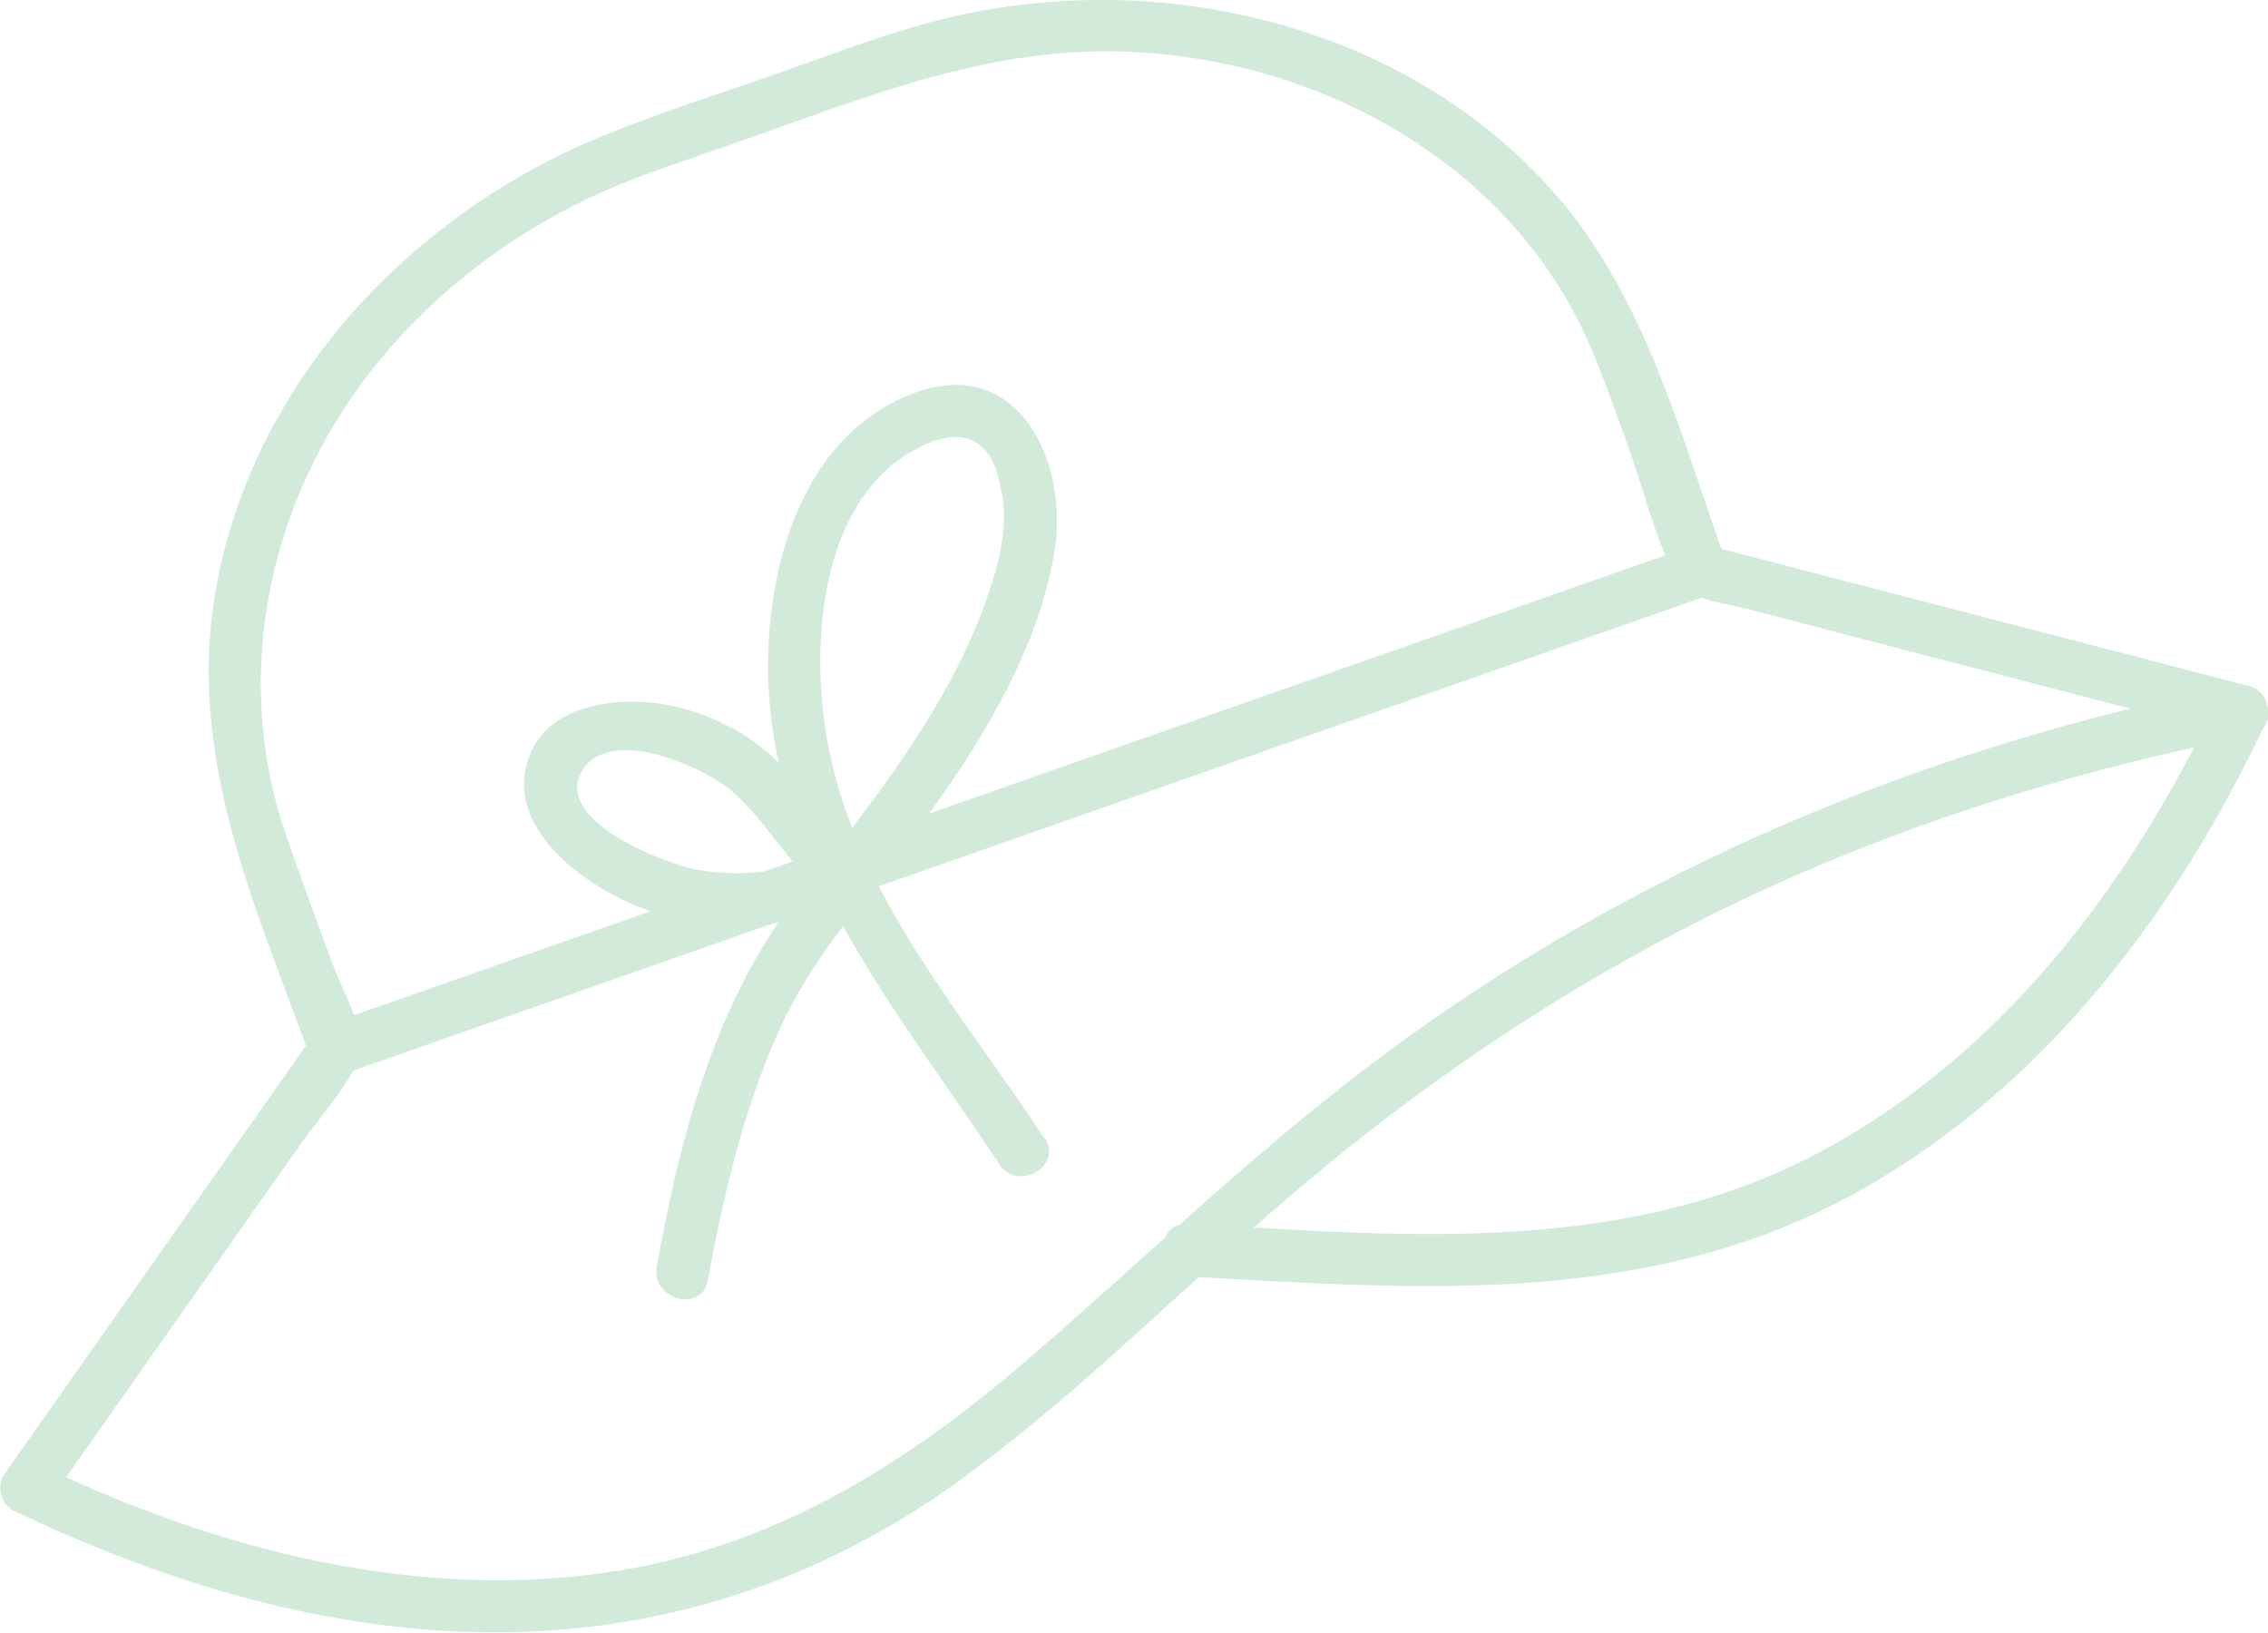 <?xml version="1.0" encoding="UTF-8"?>
<svg id="Layer_2" data-name="Layer 2" xmlns="http://www.w3.org/2000/svg" xmlns:xlink="http://www.w3.org/1999/xlink" viewBox="0 0 82.12 59.11">
  <defs>
    <style>
      .cls-1 {
        fill: none;
      }

      .cls-2 {
        fill: #d1ead9;
      }

      .cls-3 {
        clip-path: url(#clippath);
      }
    </style>
    <clipPath id="clippath">
      <rect class="cls-1" width="82.12" height="59.11"/>
    </clipPath>
  </defs>
  <g id="Layer_1-2" data-name="Layer 1">
    <g class="cls-3">
      <path class="cls-2" d="M61.34,19.74c-5.57,1.95-11.14,3.91-16.71,5.86-8.88,3.12-17.75,6.23-26.63,9.34-2.03.71-4.07,1.43-6.11,2.14-1.15.41-.66,2.23.51,1.82,5.57-1.95,11.14-3.91,16.71-5.86,8.88-3.11,17.75-6.23,26.63-9.34,2.03-.71,4.07-1.43,6.11-2.14,1.15-.4.66-2.23-.51-1.82"/>
      <path class="cls-2" d="M43.04,46.22c8.46.47,16.88,1.15,24.51-3.23,6.6-3.79,11.28-10.03,14.46-16.76.25-.54.07-1.22-.57-1.39-6.53-1.7-13.06-3.39-19.59-5.09.22.22.45.44.67.66-1.65-4.56-2.9-9.56-6.15-13.32C51.24,1.18,42.86-1.03,35.27.44c-2.44.47-4.78,1.4-7.12,2.22-2.03.71-4.09,1.36-6.08,2.16-7.11,2.82-12.93,8.97-14.26,16.55-1.06,6.02,1.41,11.35,3.41,16.88.03-.24.06-.49.1-.73-3.73,5.29-7.45,10.59-11.18,15.88-.28.4-.1,1.08.34,1.29,5.52,2.64,11.51,4.46,17.69,4.41,5.98-.04,11.59-1.92,16.41-5.38,4.66-3.35,8.64-7.53,13.05-11.19,4.39-3.65,9.16-6.83,14.28-9.38,6.16-3.07,12.76-5.17,19.53-6.51,1.21-.24.7-2.06-.51-1.82-11.11,2.19-21.64,6.57-30.72,13.29-4.65,3.44-8.76,7.47-13.14,11.23-4.28,3.68-8.98,6.61-14.68,7.53-7.19,1.16-14.48-.73-20.94-3.82.11.43.23.86.34,1.29,1.74-2.47,3.48-4.94,5.21-7.4,1.28-1.82,2.56-3.64,3.84-5.45.67-.95,1.54-1.91,2.07-2.95.51-.99-.53-2.69-.87-3.63-.56-1.56-1.15-3.12-1.69-4.69-2.04-5.94-.54-12.47,3.47-17.27,2.14-2.56,4.86-4.59,7.92-5.97,1.6-.72,3.31-1.24,4.96-1.83,4.48-1.57,8.86-3.39,13.72-3.29,6.42.13,12.8,3.21,16.16,8.73,1.06,1.74,1.67,3.65,2.36,5.54.56,1.54.97,3.29,1.71,4.75.44.86,1.67.93,2.55,1.15,1.88.49,3.76.98,5.64,1.47,3.79.99,7.59,1.97,11.38,2.96.23.06.46.12.69.18-.19-.46-.38-.93-.57-1.39-3.04,6.45-7.44,12.45-13.77,16.09-7.3,4.2-15.45,3.43-23.54,2.97-1.23-.07-1.23,1.82,0,1.89"/>
      <path class="cls-2" d="M31.13,30.98c-1.17-.84-1.92-2.37-2.94-3.37-.95-.94-2.08-1.56-3.36-1.93-2.01-.59-5.29-.38-5.8,2.16-.48,2.37,2.27,4.29,4.19,5.03,2.48.96,5.23.74,7.68-.16,1.15-.42.65-2.25-.51-1.82-1.64.6-3.4.92-5.15.6-1.17-.22-5.02-1.71-4.24-3.43.87-1.92,4.48-.31,5.52.6,1.35,1.18,2.17,2.91,3.63,3.96,1,.72,1.96-.92.97-1.63"/>
      <path class="cls-2" d="M37.81,41.21c-2.91-4.43-6.69-8.69-7.78-13.99-.7-3.38-.5-8.66,2.79-10.76.92-.58,2.21-1.07,2.97-.01.29.4.39.96.49,1.44.06.27.05.28.05.29.08.83-.05,1.64-.27,2.44-1.21,4.36-4.28,8.24-7.08,11.72-3.08,3.82-4.35,8.82-5.2,13.52-.22,1.19,1.63,1.7,1.85.5.55-3.02,1.26-6.07,2.51-8.9.85-1.93,2.01-3.49,3.32-5.14,2.79-3.53,6.02-7.86,6.73-12.42.5-3.2-1.35-7.18-5.25-5.61-3.87,1.56-5.15,6.12-5.13,9.91.05,7.05,4.68,12.34,8.37,17.95.67,1.02,2.33.07,1.65-.95"/>
    </g>
  </g>
</svg>